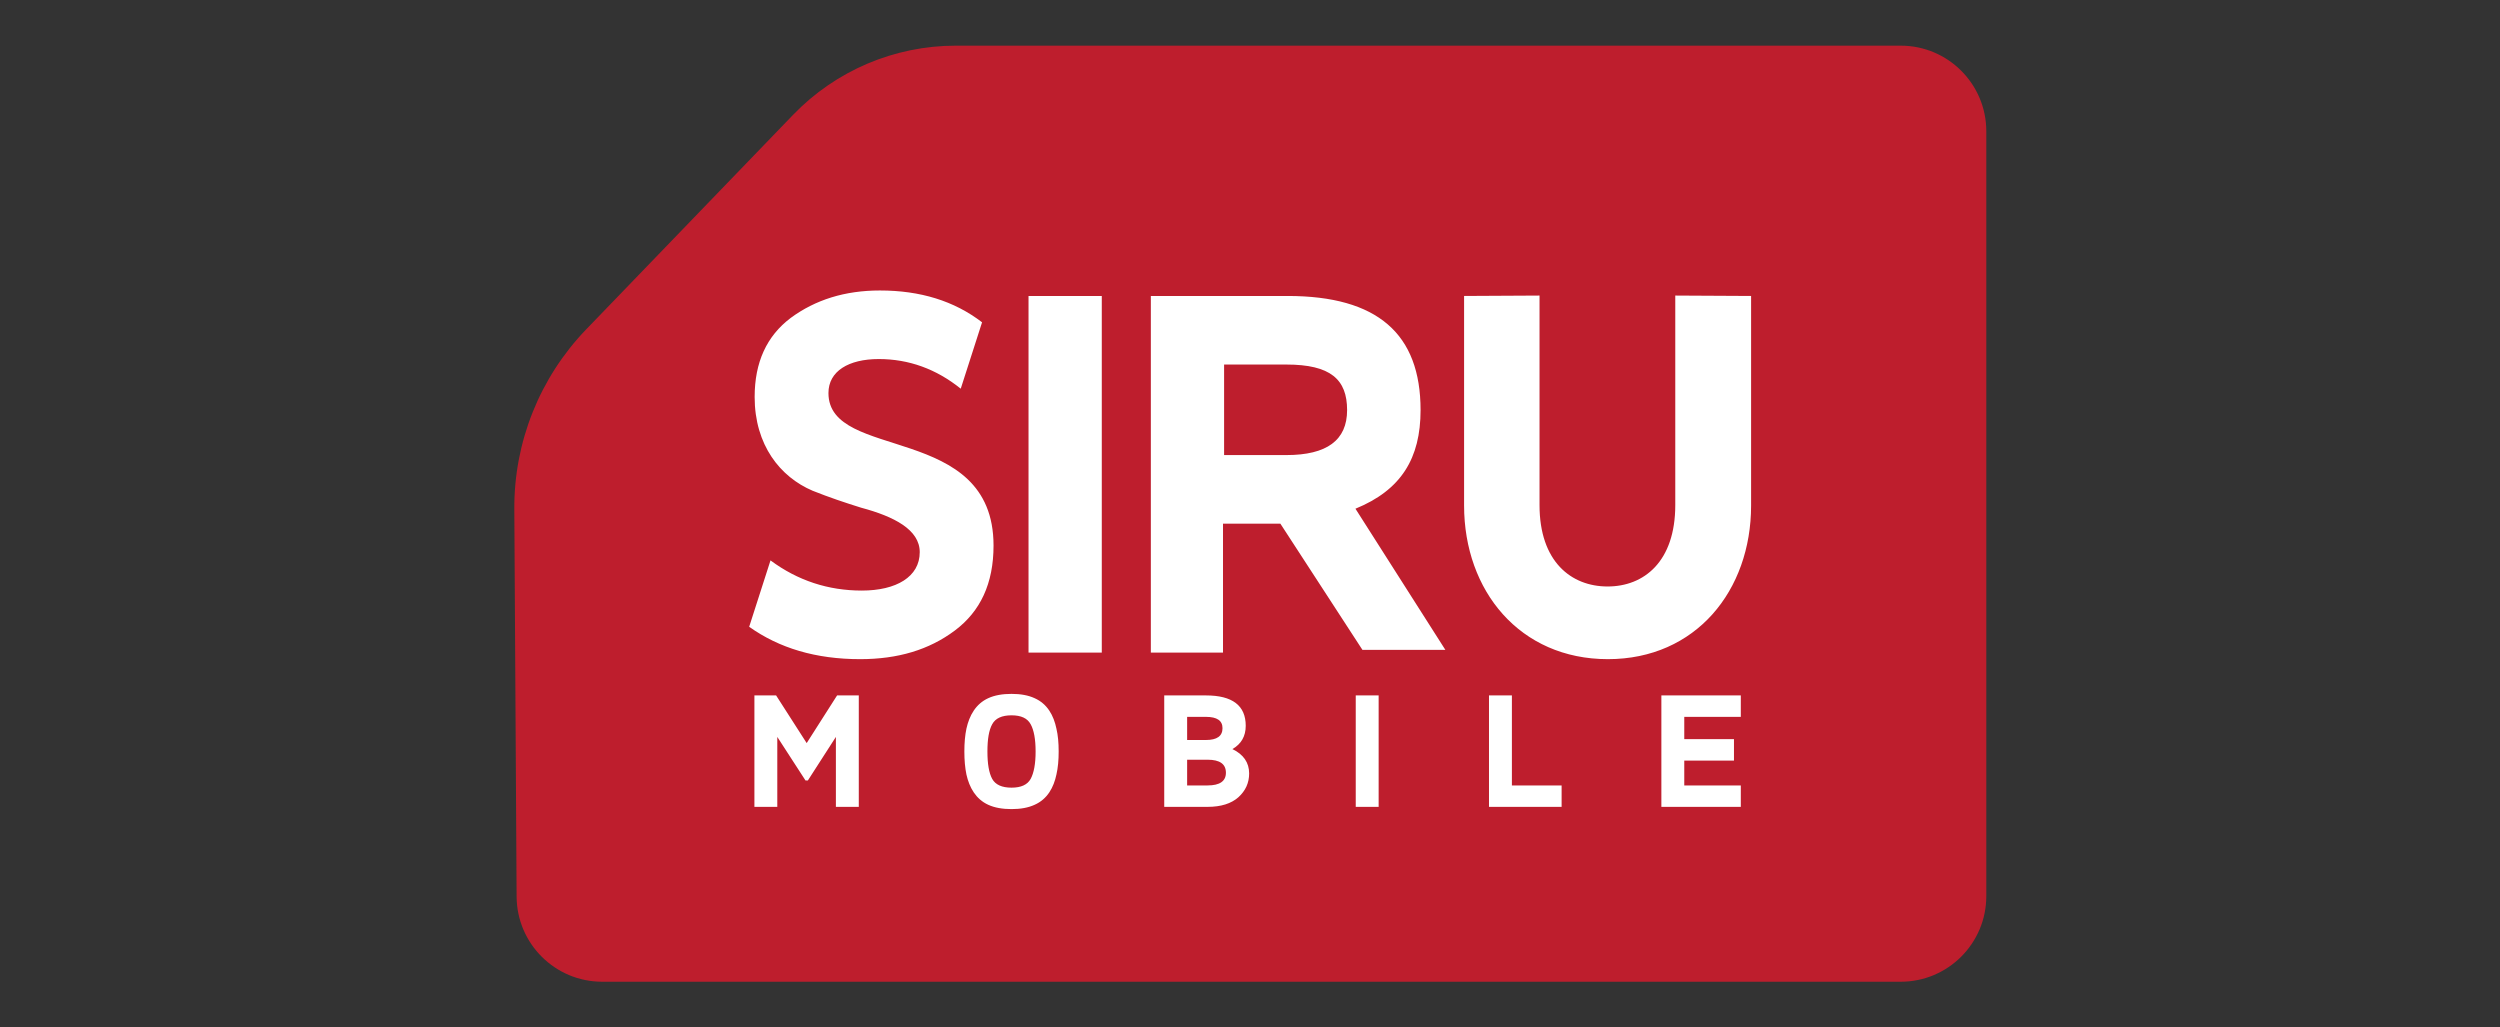 <?xml version="1.0" encoding="UTF-8"?>
<svg width="219px" height="90px" viewBox="0 0 219 90" version="1.1" xmlns="http://www.w3.org/2000/svg" xmlns:xlink="http://www.w3.org/1999/xlink">
    <rect x="0" y="0" width="219" height="90" fill="#333333" stroke="none"/>
    <!-- Generator: Sketch 55.2 (78181) - https://sketchapp.com -->
    <title>siru  color</title>
    <desc>Created with Sketch.</desc>
    <g id="siru--color" stroke="none" stroke-width="1" fill="none" fill-rule="evenodd">
        <g id="Group" transform="translate(45, 4)">
            <path d="M38.731,0 L121.5,0 C125.642,-1.64907639e-15 129,3.358 129,7.5 L129,74.5 C129,78.642 125.642,82 121.5,82 L7.755,82 C3.63,82 0.28,78.669 0.255,74.544 L0.054,40.597 C0.019,34.725 2.282,29.071 6.358,24.845 L24.479,6.055 C28.211,2.186 33.355,-6.11792588e-15 38.731,0 Z" id="Rectangle" fill="#BE1E2D"></path>
            <path d="M79.442,31.923 C79.442,36.152 77.741,38.932 73.737,40.563 L81.615,52.93 L74.351,52.93 L67.159,41.871 L62.135,41.871 L62.135,53.165 L55.814,53.165 L55.814,21.927 L67.795,21.927 C75.673,21.927 79.442,25.243 79.442,31.923 Z M67.687,27.934 L62.231,27.934 L62.231,35.864 L67.687,35.864 C71.233,35.864 73.006,34.566 73.006,31.923 C73.006,29.232 71.551,27.934 67.687,27.934 Z M51.516,53.165 L45.099,53.165 L45.099,21.927 L51.516,21.927 L51.516,53.165 Z M20.628,50.906 L22.496,45.091 C24.89,46.869 27.572,47.734 30.493,47.734 C33.51,47.734 35.569,46.533 35.569,44.37 C35.569,42.4 33.319,41.246 30.445,40.477 C29.056,40.045 27.62,39.564 26.183,38.988 C23.358,37.786 21.107,34.999 21.107,30.77 C21.107,27.742 22.16,25.435 24.268,23.849 C26.423,22.263 29.009,21.446 32.073,21.446 C35.617,21.446 38.586,22.359 41.029,24.234 L39.161,30.049 C37.006,28.319 34.612,27.453 31.978,27.453 C29.344,27.453 27.572,28.511 27.572,30.433 C27.572,36.44 42.034,32.98 42.034,43.793 C42.034,47.109 40.885,49.56 38.634,51.242 C36.383,52.925 33.654,53.742 30.349,53.742 C26.47,53.742 23.262,52.78 20.628,50.906 Z M83.254,40.285 L83.254,21.927 L89.863,21.891 L89.863,40.249 C89.863,45.199 92.637,47.376 95.825,47.376 C99.013,47.376 101.754,45.199 101.754,40.249 L101.754,21.891 L108.396,21.927 L108.396,40.285 C108.396,47.734 103.559,53.742 95.849,53.742 C88.139,53.742 83.254,47.758 83.254,40.285 Z" id="Combined-Shape" fill="#FFFFFF" fill-rule="nonzero"></path>
            <path d="M23.091,66.681 L21.086,66.681 L21.086,56.919 L22.987,56.919 L25.665,61.095 L28.329,56.919 L30.23,56.919 L30.23,66.681 L28.224,66.681 L28.224,60.554 L25.77,64.368 L25.561,64.368 L23.091,60.554 L23.091,66.681 Z M45.285,64.233 C45.569,63.708 45.719,62.912 45.719,61.83 C45.719,60.749 45.569,59.953 45.285,59.442 C45,58.917 44.447,58.662 43.609,58.662 C42.771,58.662 42.202,58.917 41.918,59.442 C41.633,59.953 41.498,60.749 41.498,61.83 C41.498,62.912 41.633,63.708 41.918,64.233 C42.202,64.744 42.771,64.999 43.609,64.999 C44.447,64.999 45,64.744 45.285,64.233 Z M45.629,66.501 C45.075,66.756 44.402,66.877 43.609,66.877 C42.815,66.877 42.127,66.756 41.573,66.501 C40.481,66.005 39.912,64.984 39.658,63.843 C39.538,63.257 39.478,62.596 39.478,61.83 C39.478,61.064 39.538,60.404 39.658,59.833 C39.912,58.677 40.481,57.655 41.573,57.16 C42.127,56.904 42.815,56.784 43.609,56.784 C44.402,56.784 45.075,56.904 45.629,57.16 C46.751,57.655 47.305,58.677 47.544,59.833 C47.679,60.404 47.739,61.064 47.739,61.83 C47.739,62.596 47.679,63.257 47.544,63.843 C47.305,64.984 46.751,66.005 45.629,66.501 Z M56.987,66.681 L56.987,56.919 L60.639,56.919 C62.959,56.919 64.126,57.805 64.126,59.578 C64.126,60.494 63.737,61.17 62.959,61.62 C63.931,62.086 64.425,62.807 64.425,63.753 C64.425,64.579 64.111,65.27 63.482,65.84 C62.854,66.396 61.956,66.681 60.789,66.681 L56.987,66.681 Z M60.789,62.551 L58.993,62.551 L58.993,64.804 L60.789,64.804 C61.851,64.804 62.39,64.429 62.39,63.693 C62.39,62.927 61.851,62.551 60.789,62.551 Z M60.639,58.797 L58.993,58.797 L58.993,60.824 L60.639,60.824 C61.612,60.824 62.091,60.479 62.091,59.788 C62.091,59.127 61.612,58.797 60.639,58.797 Z M75.769,66.681 L73.763,66.681 L73.763,56.919 L75.769,56.919 L75.769,66.681 Z M91.797,66.681 L85.436,66.681 L85.436,56.919 L87.442,56.919 L87.442,64.804 L91.797,64.804 L91.797,66.681 Z M106.896,62.626 L102.542,62.626 L102.542,64.804 L107.495,64.804 L107.495,66.681 L100.536,66.681 L100.536,56.919 L107.495,56.919 L107.495,58.797 L102.542,58.797 L102.542,60.749 L106.896,60.749 L106.896,62.626 Z" id="MOBILE" fill="#FFFFFF" fill-rule="nonzero"></path>
        </g>
    </g>
</svg>